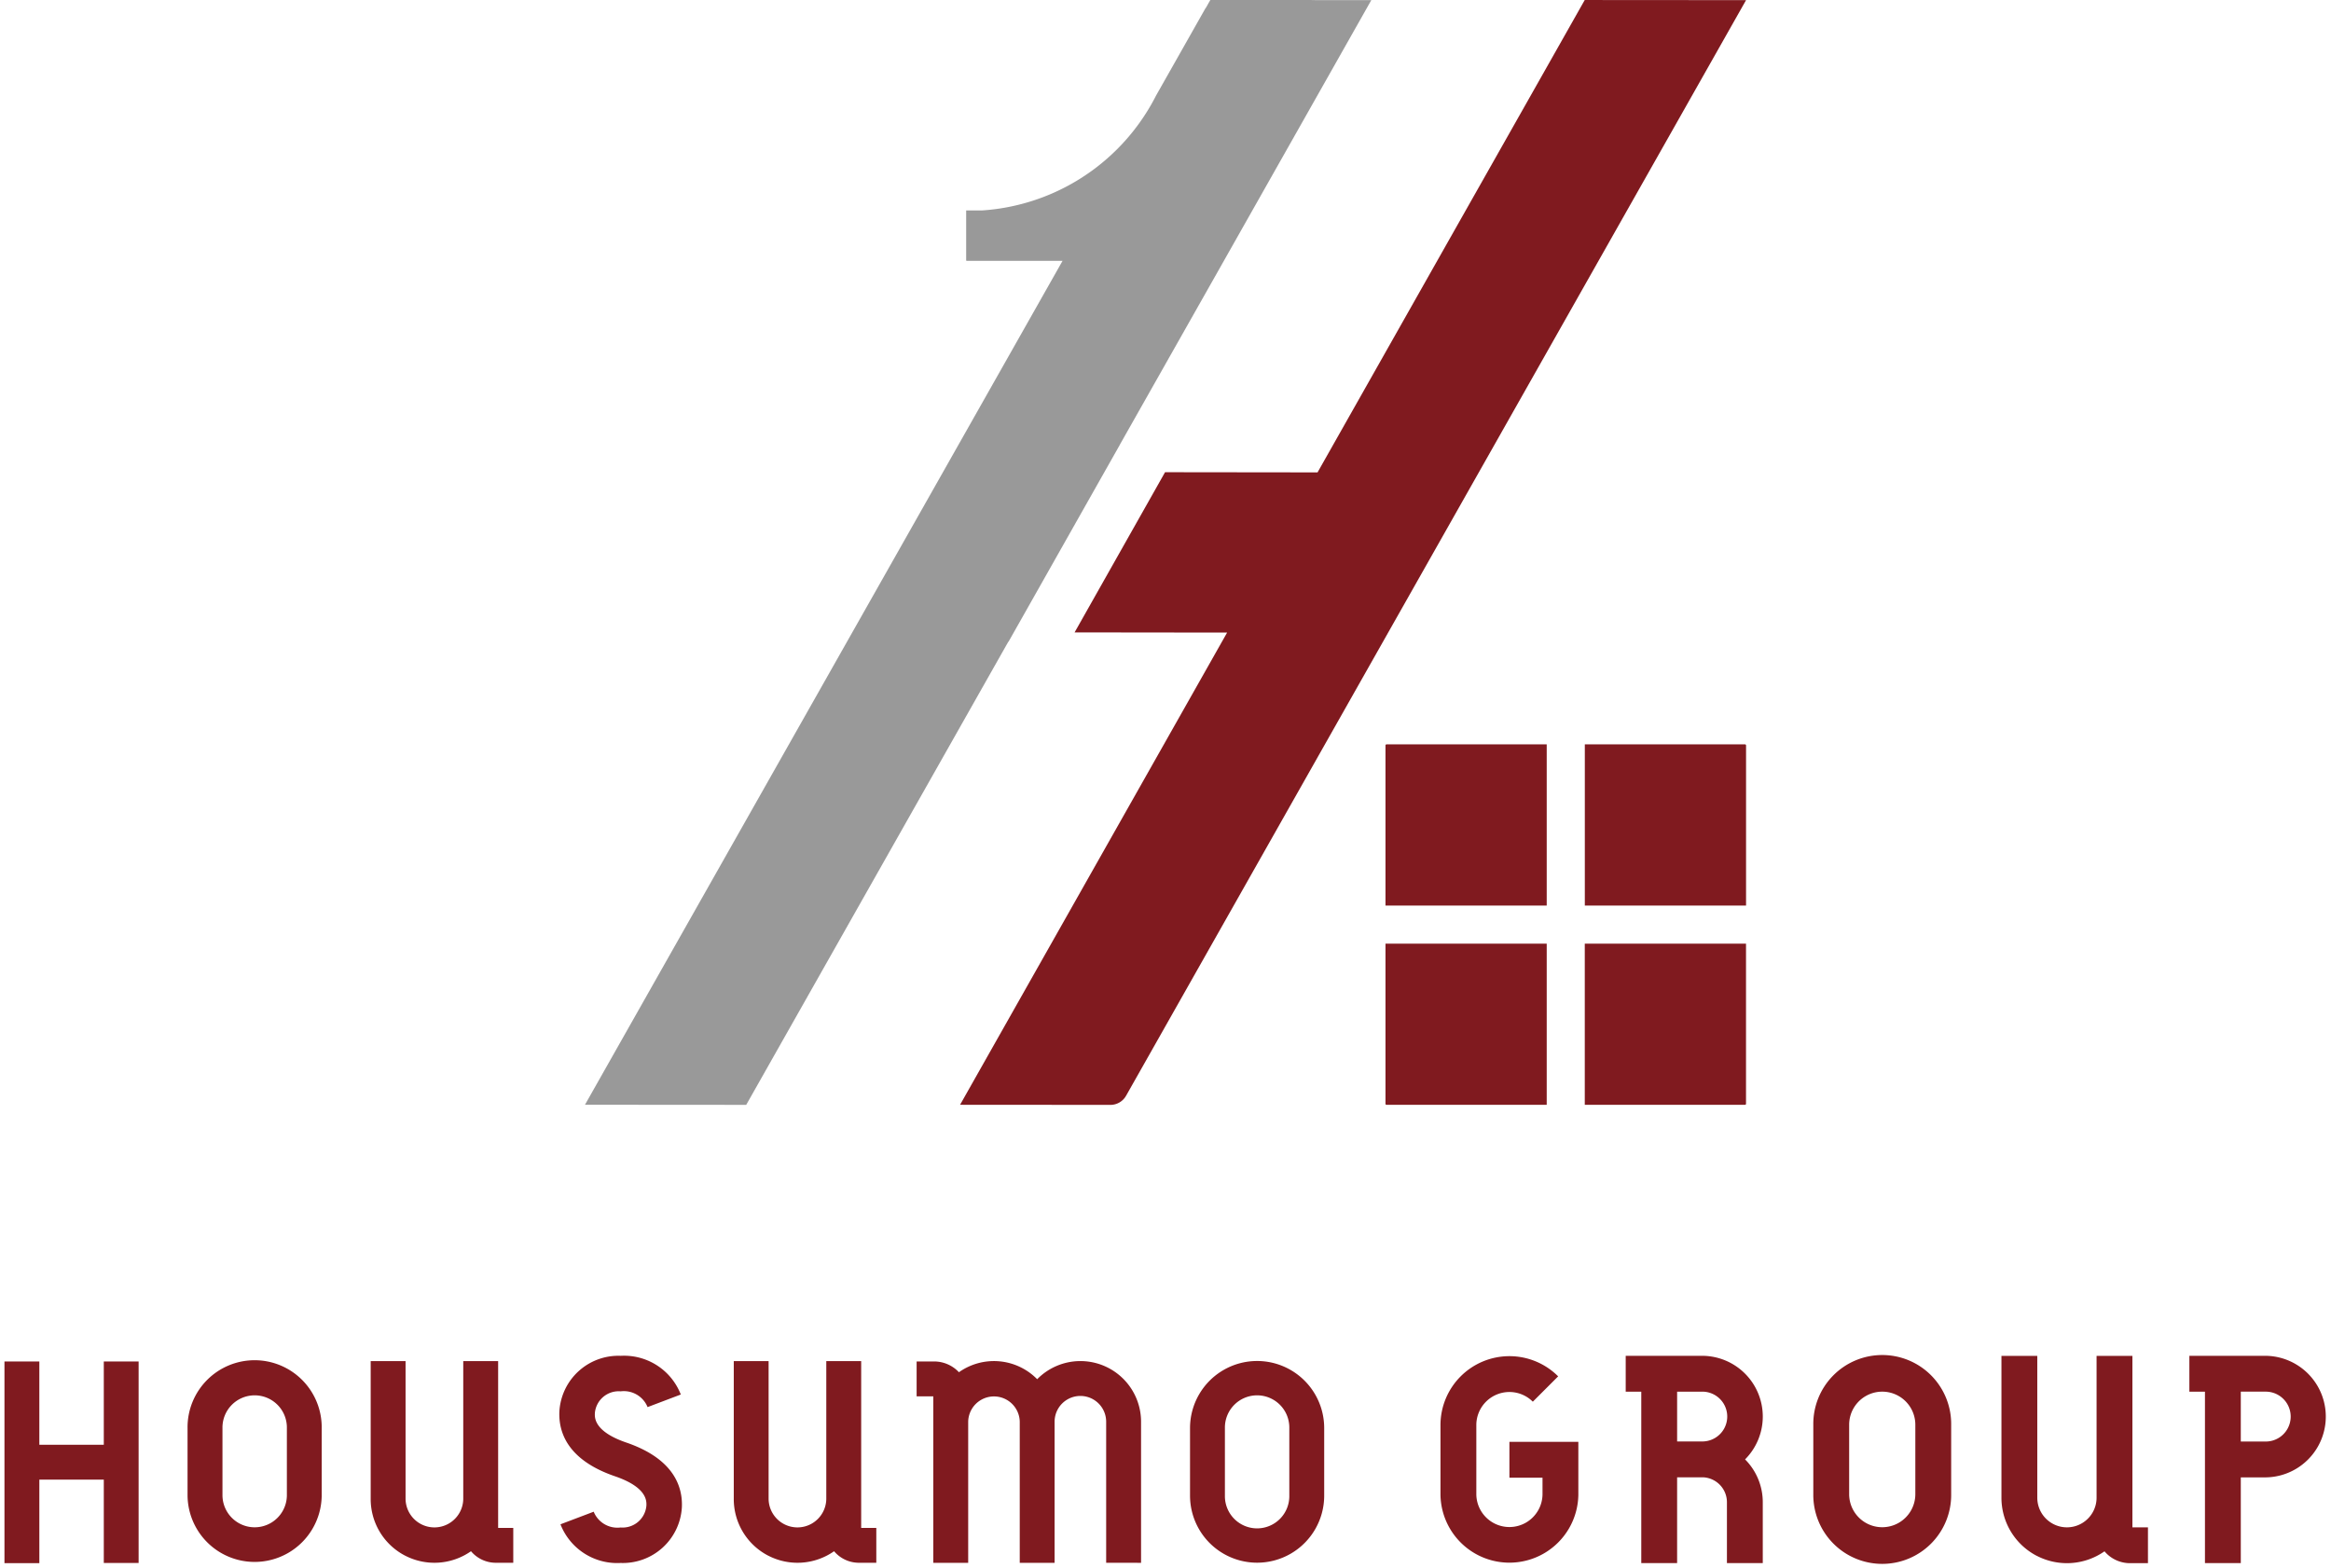 <svg xmlns="http://www.w3.org/2000/svg" width="261" height="175.56" viewBox="0 0 261 175.56"><g data-name="グループ 7"><g data-name="グループ 4"><path data-name="パス 56" d="M155.131 83.482v17.933h18.053V83.362H155.25a.12.12 0 00-.119.12" fill="#801a1f"/><path data-name="パス 57" d="M155.131 123.612a.119.119 0 00.119.119h17.934v-18.053h-18.053z" fill="#801a1f"/><path data-name="パス 58" d="M177.446 123.731h17.933a.119.119 0 00.12-.119v-17.934h-18.053z" fill="#801a1f"/><path data-name="パス 59" d="M195.38 83.362h-17.929v18.053h18.053V83.481a.119.119 0 00-.119-.12" fill="#801a1f"/><path data-name="パス 60" d="M130.45 52.883l17.075.02 15.863-28.055 7.574-13.388L177.441.002l18.05.013h.013l-69.42 122.7a2.015 2.015 0 01-1.752 1.021l-16.833-.012 29.9-52.882-17.077-.02z" fill="#801a1f"/><path data-name="パス 61" d="M113.518 70.815l-.576 1.017c-.017.026-.042.046-.059.073h-.005l-29.324 51.828-18.054-.013 53.473-94.508h-10.727a.065.065 0 01-.065-.065v-5.578h1.751a23.6 23.6 0 0018.506-11.086q.538-.863 1-1.772l4.347-7.681a.4.4 0 01.02-.036l1.071-1.894.1-.172c.014-.021.035-.036.049-.057l.492-.868h11.364V.01l6.663.005-17.213 30.443-10.94 19.337h.005l-.006.014-1.739 3.075z" fill="#999"/></g><path data-name="合体 3" d="M228.052 174.238a7.329 7.329 0 01-3.952-6.51v-15.88h4.013v15.88a3.319 3.319 0 006.638 0v-15.88h4.013v19.2h1.741v4.013H238.5a3.739 3.739 0 01-2.861-1.329 7.33 7.33 0 01-7.592.5zM.5 175.06v-22.588h3.905v9.329h7.217v-9.329h3.9v22.566h-3.9v-9.332H4.405v9.354zm246.387-.009v-19.199h-1.745v-4.014h8.551a6.807 6.807 0 010 13.613H250.9v9.6zm4.013-13.613h2.793a2.793 2.793 0 000-5.587H250.9zm-57.537 13.613v-6.82a2.793 2.793 0 00-2.688-2.787h-2.89v9.607h-4.013v-19.198h-1.743v-4.015h8.545a6.8 6.8 0 014.82 11.6 6.782 6.782 0 011.982 4.794v6.822zm-2.688-13.622a2.789 2.789 0 00-.1-5.577h-2.789v5.577h2.789zm12.359 5.9v-7.772a7.719 7.719 0 1115.437 0v7.775a7.719 7.719 0 11-15.437 0zm4.014-7.775v7.775a3.705 3.705 0 107.41 0v-7.772a3.705 3.705 0 10-7.41 0zm-45.759 7.814v-7.775a7.719 7.719 0 0113.177-5.455l-2.838 2.838a3.705 3.705 0 00-6.325 2.62v7.772a3.706 3.706 0 007.411 0v-1.882h-3.706v-4.013h7.718v5.9a7.719 7.719 0 01-15.437 0zm-98.533 3.339l3.719-1.41a2.864 2.864 0 003.016 1.766 2.674 2.674 0 002.885-2.439c.023-.51.092-2.062-3.53-3.3-5.318-1.824-6.314-4.945-6.213-7.241a6.62 6.62 0 016.86-6.245 6.813 6.813 0 016.735 4.334l-3.719 1.41a2.864 2.864 0 00-3.016-1.766 2.675 2.675 0 00-2.886 2.439c-.023.51-.092 2.062 3.529 3.3 5.32 1.825 6.314 4.945 6.213 7.241a6.62 6.62 0 01-6.86 6.241 6.812 6.812 0 01-6.733-4.33zm61.1 4.309V159.22a2.887 2.887 0 00-5.774 0v15.8h-3.902v-15.8a2.887 2.887 0 00-5.773 0v15.8H104.5v-18.645h-1.866v-3.905h1.953a3.811 3.811 0 012.784 1.207 6.781 6.781 0 018.761.781 6.789 6.789 0 0111.631 4.762v15.8zM86 174.211a7.132 7.132 0 01-3.84-6.33v-15.453h3.9v15.453a3.23 3.23 0 006.459 0v-15.453h3.906v18.682h1.694v3.905h-1.944a3.639 3.639 0 01-2.784-1.293 7.134 7.134 0 01-7.388.488zm-40.653 0a7.132 7.132 0 01-3.841-6.33v-15.453h3.905v15.453a3.23 3.23 0 006.459 0v-15.453h3.906v18.682h1.694v3.905h-1.949a3.637 3.637 0 01-2.784-1.293 7.134 7.134 0 01-7.388.488zm87.9-6.715v-7.566a7.511 7.511 0 1115.022 0v7.566a7.511 7.511 0 01-15.022 0zm3.905-7.566v7.566a3.606 3.606 0 107.211 0v-7.566a3.606 3.606 0 10-7.211 0zM21 167.496v-7.566a7.511 7.511 0 1115.021 0v7.566a7.511 7.511 0 01-15.021 0zm3.91-7.566v7.566a3.606 3.606 0 007.211 0v-7.566a3.606 3.606 0 10-7.211 0z" fill="#801a1f" stroke="rgba(0,0,0,0)" stroke-miterlimit="10"/></g></svg>